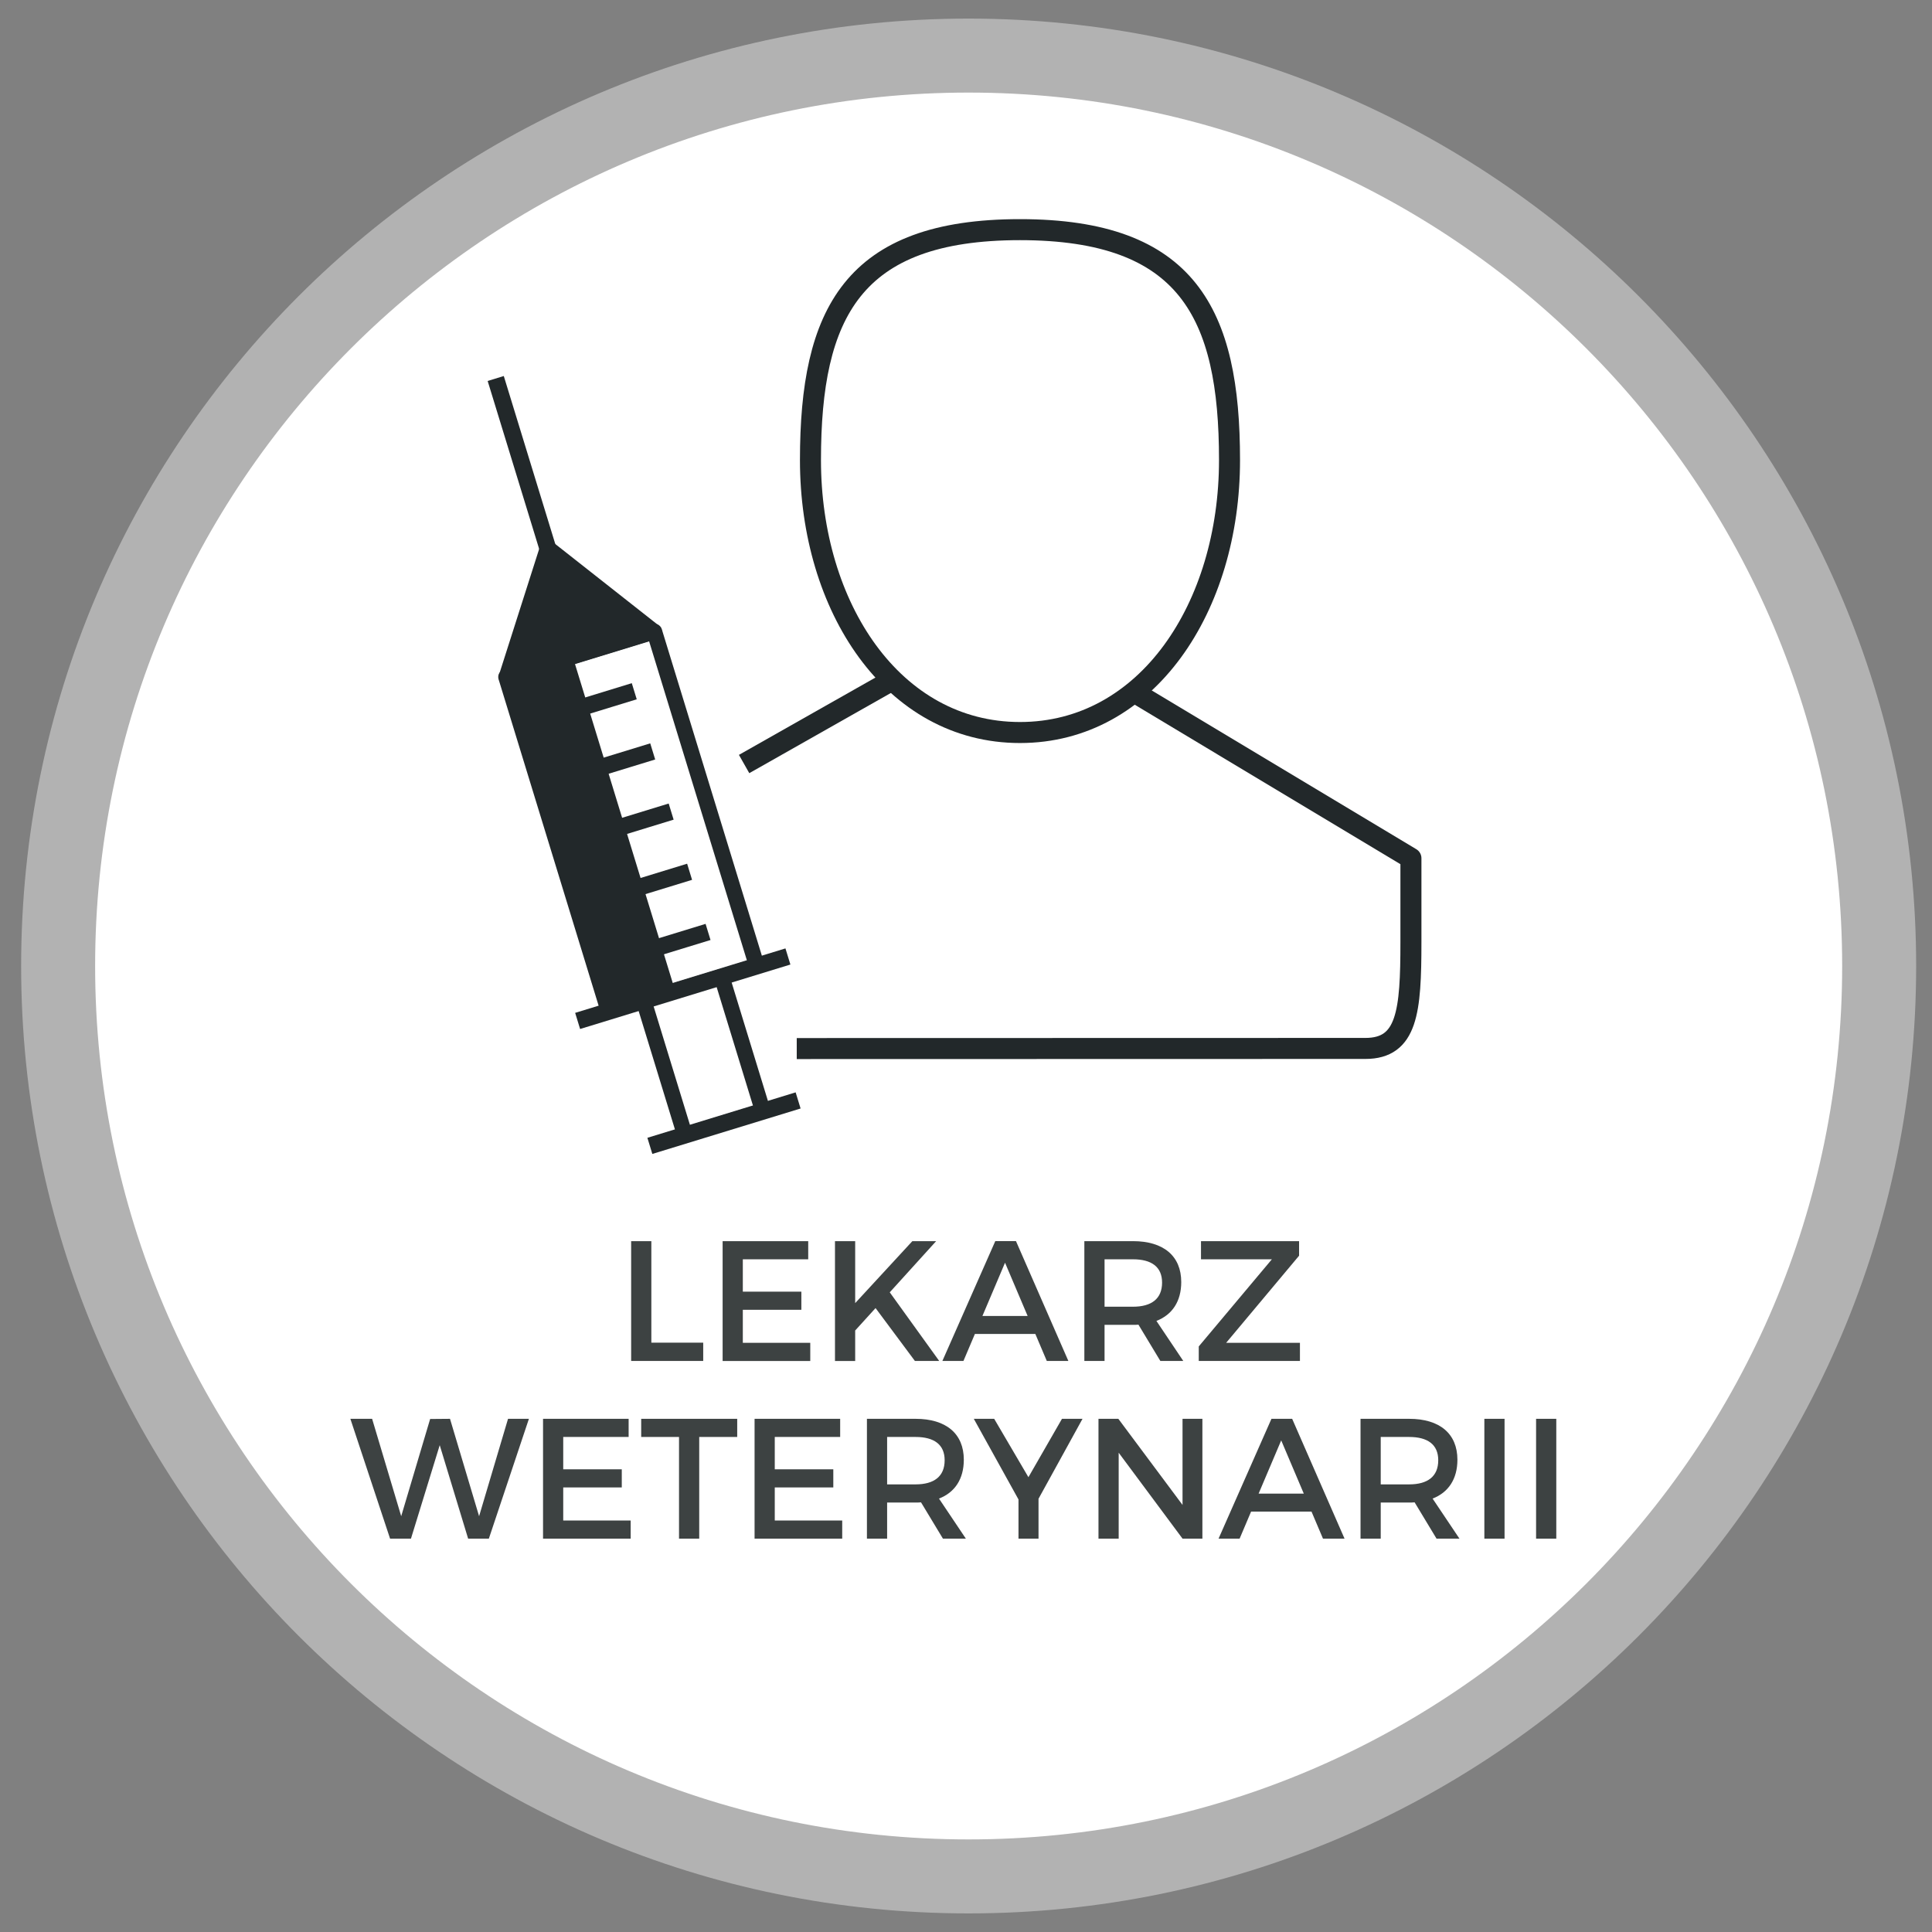 <?xml version="1.0" encoding="utf-8"?>
<!-- Generator: Adobe Illustrator 16.0.3, SVG Export Plug-In . SVG Version: 6.00 Build 0)  -->
<!DOCTYPE svg PUBLIC "-//W3C//DTD SVG 1.1//EN" "http://www.w3.org/Graphics/SVG/1.1/DTD/svg11.dtd">
<svg version="1.1" id="Warstwa_1" xmlns="http://www.w3.org/2000/svg" xmlns:xlink="http://www.w3.org/1999/xlink" x="0px" y="0px"
	 width="486px" height="486px" viewBox="0 0 486 486" enable-background="new 0 0 486 486" xml:space="preserve">
<rect x="0" y="0" width="486" height="486" fill="#808080" stroke="none"/>
<path fill="#FFFFFF" stroke="#B2B2B2" stroke-width="18.612" stroke-miterlimit="10" d="M243.645,472.016
	c126.533,0,229.063-102.529,229.063-229.013c0-126.479-102.525-229.021-229.063-229.021c-126.491,0-229.021,102.541-229.021,229.021
	C14.625,369.484,117.154,472.016,243.645,472.016z"/>
<g>
	<path fill="#FFFFFF" stroke="#22282A" stroke-width="5.287" stroke-linejoin="round" stroke-miterlimit="10" d="M187.182,192.192
		l37.758-21.387"/>
	<path fill="#FFFFFF" stroke="#22282A" stroke-width="5.287" stroke-linejoin="round" stroke-miterlimit="10" d="M284.661,173.724
		l70.261,42.167c0,0,0,3.636,0,21.091c0,17.469-0.901,26.755-11.454,26.755l-143.046,0.033"/>
	<path fill="#FFFFFF" stroke="#22282A" stroke-width="5.287" stroke-linejoin="round" stroke-miterlimit="10" d="M309.289,115.742
		c0,36.895-20.692,68.526-52.707,68.526c-32.016,0-52.708-31.618-52.708-68.526c0-36.88,10.547-57.973,52.708-57.973
		C298.757,57.783,309.289,78.862,309.289,115.742z"/>
</g>
<g>
	<polygon fill="#22282A" stroke="#22282A" stroke-width="3.77" stroke-linejoin="round" stroke-miterlimit="10" points="
		127.322,170.312 137.727,137.709 164.616,158.88 	"/>
	
		<line fill="#FFFFFF" stroke="#22282A" stroke-width="4.244" stroke-linejoin="round" stroke-miterlimit="10" x1="139.057" y1="142.049" x2="124.7" y2="95.211"/>
	
		<line fill="#FFFFFF" stroke="#22282A" stroke-width="4.244" stroke-linejoin="round" stroke-miterlimit="10" x1="140.308" y1="179.781" x2="159.551" y2="173.883"/>
	
		<line fill="#FFFFFF" stroke="#22282A" stroke-width="4.244" stroke-linejoin="round" stroke-miterlimit="10" x1="144.948" y1="194.92" x2="164.191" y2="189.021"/>
	
		<line fill="#FFFFFF" stroke="#22282A" stroke-width="4.244" stroke-linejoin="round" stroke-miterlimit="10" x1="149.588" y1="210.057" x2="168.831" y2="204.158"/>
	
		<line fill="#FFFFFF" stroke="#22282A" stroke-width="4.244" stroke-linejoin="round" stroke-miterlimit="10" x1="154.228" y1="225.196" x2="173.471" y2="219.297"/>
	
		<line fill="#FFFFFF" stroke="#22282A" stroke-width="4.244" stroke-linejoin="round" stroke-miterlimit="10" x1="158.869" y1="240.328" x2="178.112" y2="234.433"/>
	
		<rect x="139.358" y="162.665" transform="matrix(0.956 -0.293 0.293 0.956 -53.582 55.623)" fill="none" stroke="#22282A" stroke-width="3.944" stroke-linejoin="round" stroke-miterlimit="10" width="39.007" height="87.976"/>
	
		<rect x="166.674" y="247.933" transform="matrix(0.956 -0.293 0.293 0.956 -70.073 63.515)" fill="none" stroke="#22282A" stroke-width="3.944" stroke-linejoin="round" stroke-miterlimit="10" width="20.527" height="35.375"/>
	
		<line fill="none" stroke="#22282A" stroke-width="4.244" stroke-linejoin="round" stroke-miterlimit="10" x1="145.304" y1="256.818" x2="198.204" y2="240.604"/>
	
		<line fill="none" stroke="#22282A" stroke-width="4.244" stroke-linejoin="round" stroke-miterlimit="10" x1="163.474" y1="288.247" x2="200.768" y2="276.815"/>
	
		<rect x="139.83" y="165.813" transform="matrix(0.956 -0.293 0.293 0.956 -54.948 52.742)" fill="#22282A" width="17.522" height="87.976"/>
</g>
<g>
	<path fill="#3D4242" d="M176.896,337.75v4.607h-18.127v-30.144h5.081v25.536H176.896z"/>
	<path fill="#3D4242" d="M186.858,316.779v8.138h14.727v4.565h-14.727v8.31h16.967v4.565h-22.047v-30.144h21.532v4.565H186.858z"/>
	<path fill="#3D4242" d="M220.248,329.051l-5.126,5.642v7.665h-5.081v-30.144h5.081v15.589l14.382-15.589h5.986l-11.67,12.874
		l12.444,17.27h-6.114L220.248,329.051z"/>
	<path fill="#3D4242" d="M245.241,335.555l-2.886,6.802h-5.298l13.307-30.144h5.21l13.177,30.144h-5.426l-2.885-6.802H245.241z
		 M252.818,317.641l-5.685,13.39h11.368L252.818,317.641z"/>
	<path fill="#3D4242" d="M286.381,333.226c-0.433,0.046-0.906,0.046-1.378,0.046h-7.149v9.085h-5.082v-30.144h12.231
		c7.706,0,12.142,3.748,12.142,10.29c0,4.825-2.241,8.227-6.244,9.777l6.759,10.076h-5.768L286.381,333.226z M285.003,328.707
		c4.647,0,7.32-1.981,7.32-6.073c0-3.962-2.673-5.854-7.32-5.854h-7.149v11.928H285.003z"/>
	<path fill="#3D4242" d="M308.441,337.792h18.563v4.565h-25.453v-3.66l18.392-21.918h-17.829v-4.565h24.674v3.661L308.441,337.792z"
		/>
	<path fill="#3D4242" d="M117.76,387.051l-7.146-23.514l-7.236,23.514h-5.253l-9.989-30.144h5.47l7.318,24.501l7.279-24.459
		l4.997-0.042l7.317,24.501l7.279-24.501h5.252l-10.077,30.144H117.76z"/>
	<path fill="#3D4242" d="M141.683,361.471v8.138h14.727v4.565h-14.727v8.311h16.967v4.565h-22.047v-30.144h21.532v4.564H141.683z"/>
	<path fill="#3D4242" d="M175.89,361.471v25.579h-5.081v-25.579h-9.516v-4.564h24.154v4.564H175.89z"/>
	<path fill="#3D4242" d="M194.894,361.471v8.138h14.726v4.565h-14.726v8.311h16.967v4.565h-22.047v-30.144h21.532v4.564H194.894z"/>
	<path fill="#3D4242" d="M231.686,377.92c-0.433,0.046-0.906,0.046-1.379,0.046h-7.148v9.085h-5.081v-30.144h12.229
		c7.707,0,12.143,3.748,12.143,10.291c0,4.824-2.24,8.226-6.244,9.774l6.759,10.078h-5.768L231.686,377.92z M230.307,373.4
		c4.649,0,7.322-1.981,7.322-6.073c0-3.962-2.673-5.855-7.322-5.855h-7.148V373.4H230.307z"/>
	<path fill="#3D4242" d="M261.243,387.051h-5.039v-9.859l-11.239-20.284h5.126l8.611,14.684l8.438-14.684h5.169l-11.066,20.108
		V387.051z"/>
	<path fill="#3D4242" d="M297.47,387.051l-16.062-21.617v21.617h-5.082v-30.144h4.997l16.146,21.662v-21.662h4.996v30.144H297.47z"
		/>
	<path fill="#3D4242" d="M314.714,380.248l-2.886,6.803h-5.298l13.307-30.144h5.21l13.177,30.144H332.8l-2.886-6.803H314.714z
		 M322.291,362.334l-5.684,13.392h11.367L322.291,362.334z"/>
	<path fill="#3D4242" d="M355.853,377.92c-0.431,0.046-0.904,0.046-1.378,0.046h-7.149v9.085h-5.081v-30.144h12.23
		c7.706,0,12.142,3.748,12.142,10.291c0,4.824-2.241,8.226-6.244,9.774l6.76,10.078h-5.768L355.853,377.92z M354.475,373.4
		c4.649,0,7.32-1.981,7.32-6.073c0-3.962-2.671-5.855-7.32-5.855h-7.149V373.4H354.475z"/>
	<path fill="#3D4242" d="M373.394,387.051v-30.144h5.081v30.144H373.394z"/>
	<path fill="#3D4242" d="M386.407,387.051v-30.144h5.08v30.144H386.407z"/>
</g>
</svg>
